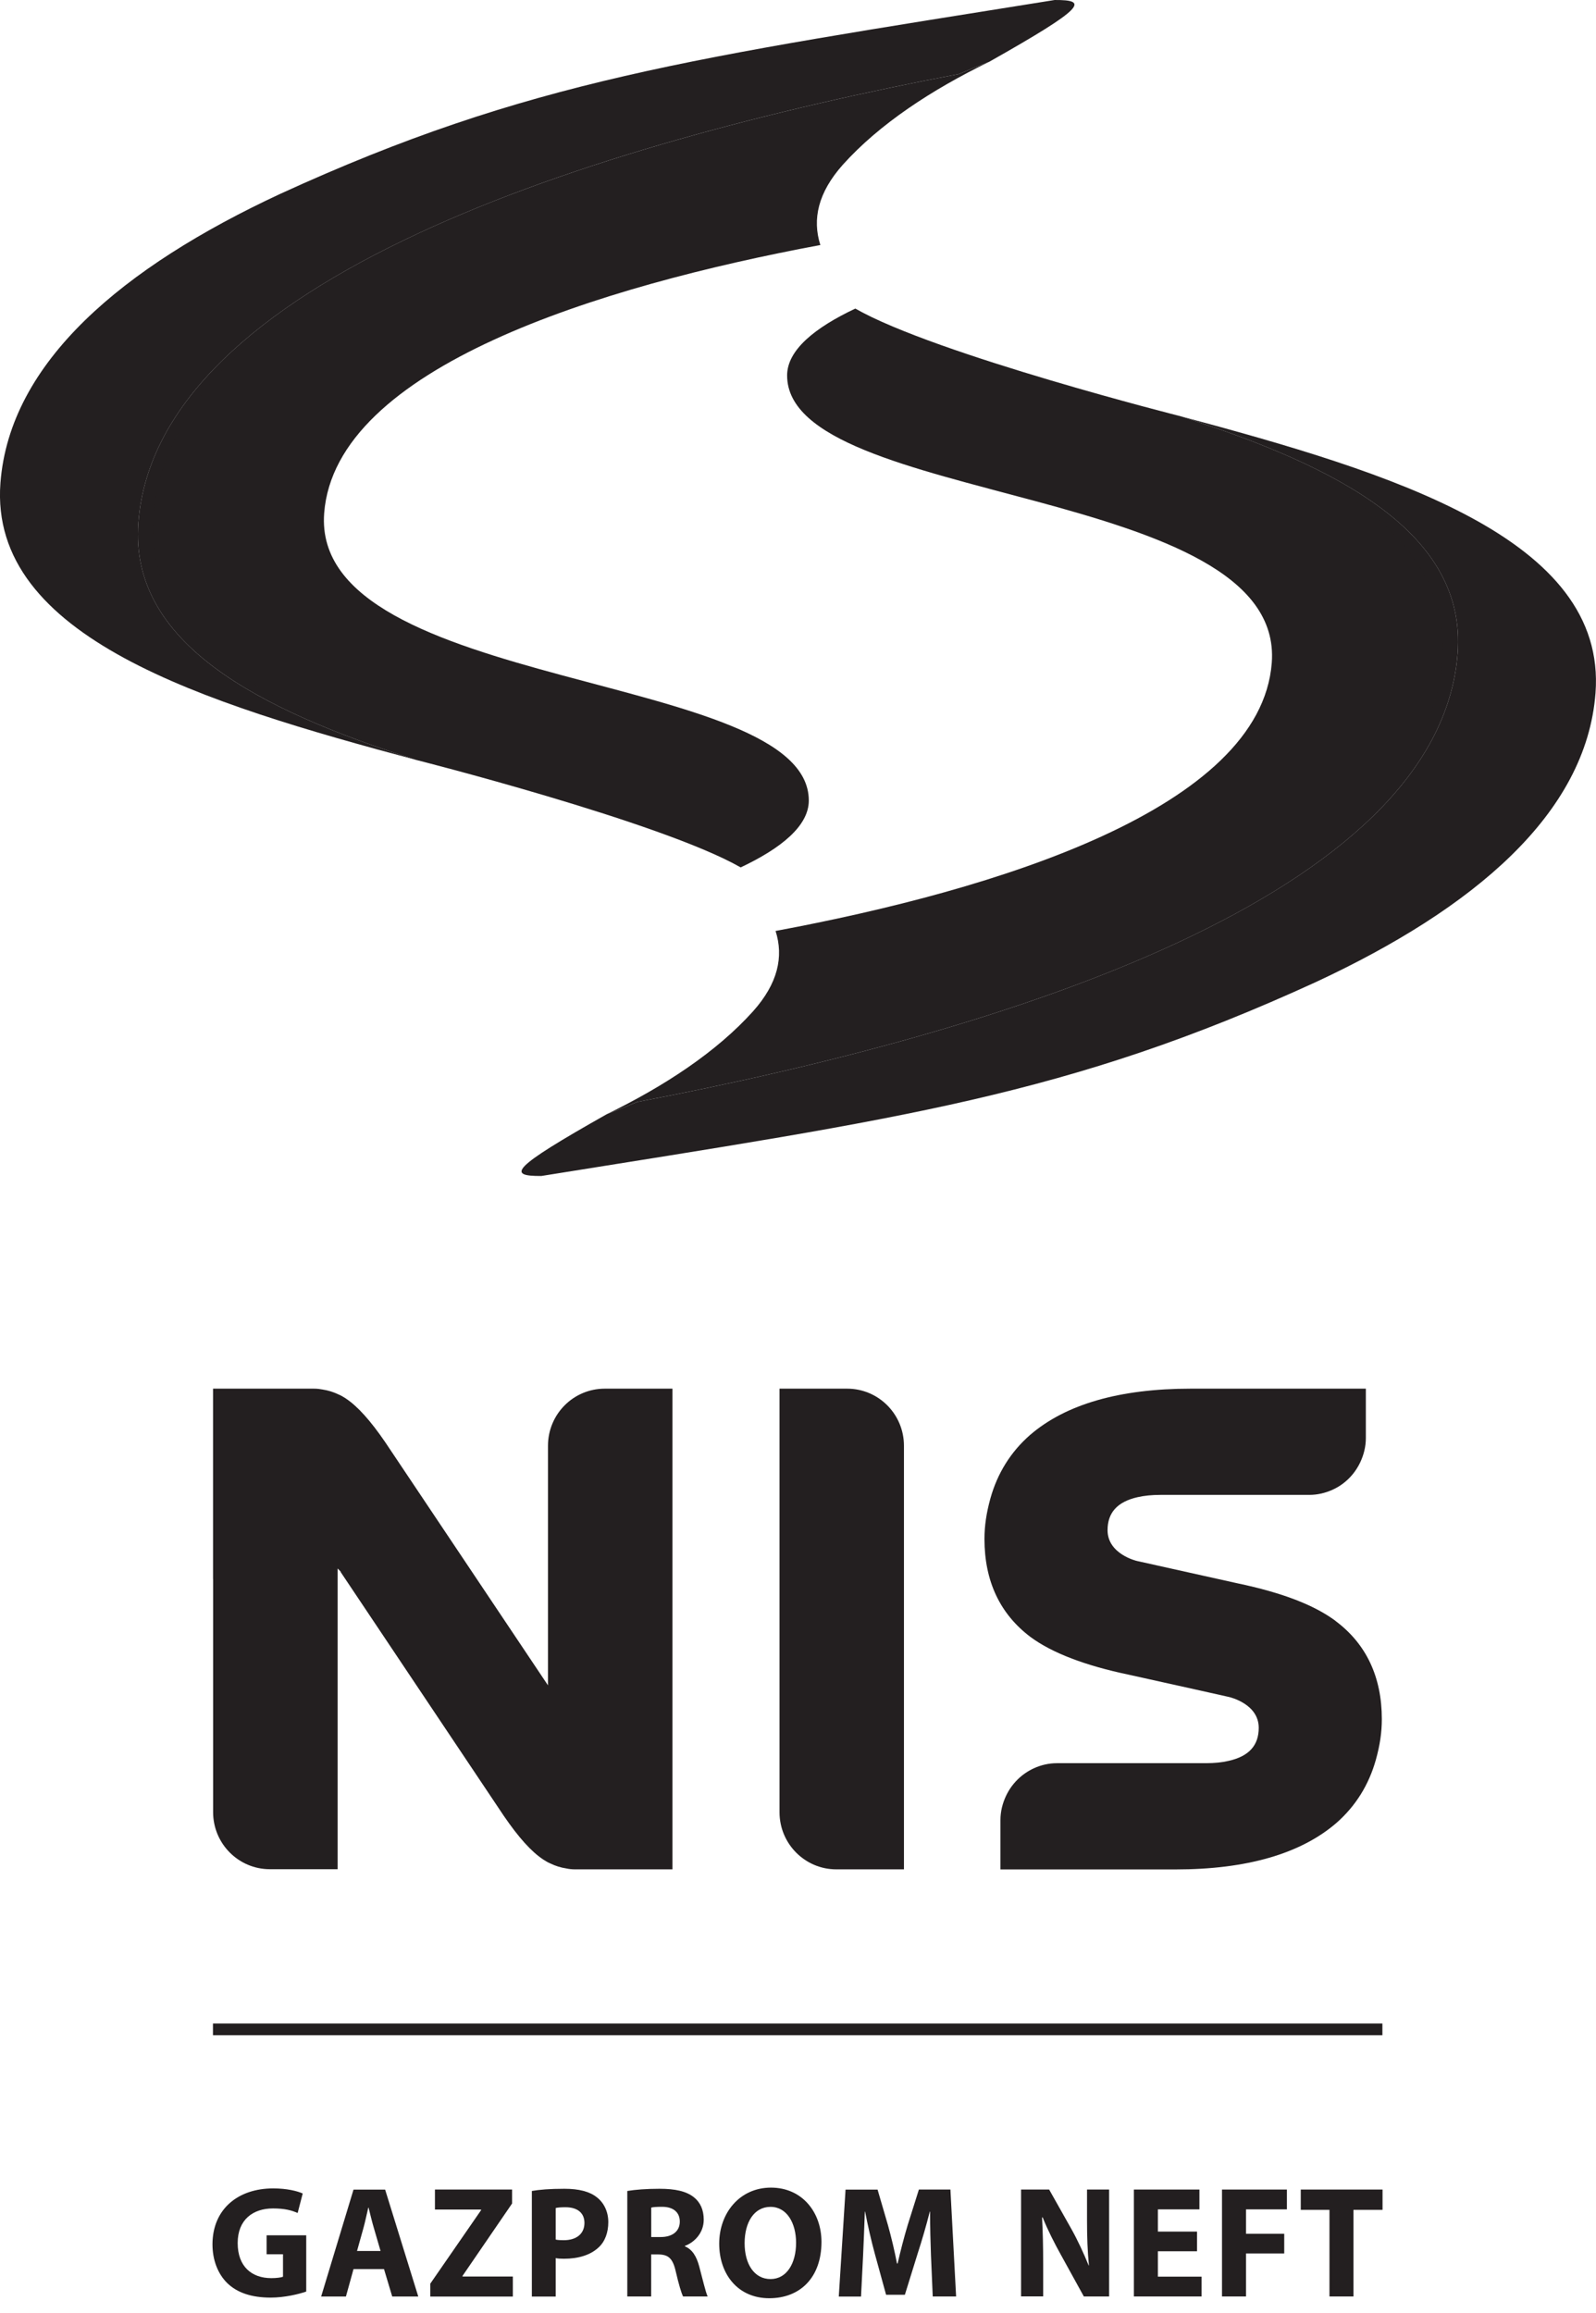 <svg xmlns="http://www.w3.org/2000/svg" width="78" height="113" viewBox="0 0 78 113" fill="none"><g clip-path="url(#clip0_96_521)"><path d="M29.66 54.433C30.155 54.243 30.65 54.046 31.139 53.838C49.131 50.415 70.333 43.759 71.237 31.923C71.685 26.03 65.376 22.784 57.658 20.325C57.95 20.405 45.698 17.31 41.801 15.076C39.83 16.006 38.468 17.102 38.468 18.344C38.468 24.71 62.817 23.638 62.154 32.383C61.61 39.509 48.681 43.475 37.904 45.484C38.307 46.75 38.014 48.05 36.81 49.402C35.025 51.39 32.47 53.067 29.646 54.44C29.646 54.44 29.656 54.437 29.66 54.433Z" fill="#231F20"></path><path d="M57.658 20.325C65.376 22.784 71.685 26.031 71.238 31.923C70.333 43.759 49.131 50.415 31.139 53.838C30.65 54.046 30.155 54.243 29.66 54.433C24.906 57.116 24.803 57.462 26.457 57.455C44.14 54.627 52.165 53.544 64.324 47.974C71.991 44.402 77.525 39.779 77.976 33.859C78.55 26.307 68.032 23.102 57.654 20.325H57.658Z" fill="#231F20"></path><path opacity="0.2" d="M59.477 20.93C58.655 20.698 57.827 20.47 56.998 20.249C64.719 22.707 70.942 26.304 70.495 32.199C69.951 39.315 62.068 44.557 51.959 48.354C62.422 44.54 70.684 39.215 71.241 31.926C71.654 26.504 66.343 23.323 59.477 20.934V20.93Z" fill="#231F20"></path><path d="M48.34 3.023C47.845 3.213 47.349 3.41 46.861 3.617C28.869 7.041 7.667 13.697 6.762 25.533C6.315 31.425 12.623 34.672 20.342 37.13C20.049 37.051 32.301 40.146 36.198 42.379C38.169 41.449 39.528 40.353 39.528 39.112C39.528 32.749 15.179 33.814 15.843 25.073C16.386 17.947 29.316 13.98 40.092 11.971C39.69 10.706 39.982 9.409 41.186 8.054C42.971 6.065 45.526 4.388 48.35 3.016C48.347 3.016 48.34 3.019 48.337 3.023H48.34Z" fill="#231F20"></path><path d="M20.342 37.13C12.62 34.672 6.315 31.425 6.762 25.533C7.667 13.697 28.869 7.04 46.861 3.617C47.349 3.41 47.845 3.212 48.34 3.022C53.094 0.339 53.197 -0.007 51.542 9.99036e-05C33.859 2.832 25.835 3.907 13.676 9.481C6.009 13.053 0.475 17.677 0.021 23.596C-0.55 31.148 9.968 34.353 20.342 37.13Z" fill="#231F20"></path><path opacity="0.2" d="M18.522 36.526C19.348 36.757 20.173 36.985 21.002 37.207C13.28 34.745 7.058 31.152 7.505 25.256C8.049 18.14 15.932 12.895 26.041 9.102C15.575 12.915 7.316 18.241 6.759 25.533C6.346 30.955 11.657 34.136 18.522 36.526Z" fill="#231F20"></path><path d="M67.561 98.862H10.408V99.436H67.561V98.862Z" fill="#231F20"></path><path d="M10.412 77.147V67.846H15.344C15.502 67.846 15.636 67.863 15.76 67.887C16.035 67.929 16.293 68.008 16.538 68.126C16.648 68.171 16.765 68.236 16.881 68.312C16.888 68.319 16.899 68.323 16.906 68.33C17.47 68.703 18.103 69.402 18.828 70.463L26.781 82.341V77.147V70.636C26.781 69.094 28.022 67.846 29.556 67.846H32.865V77.949V91.331H28.102C27.94 91.331 27.799 91.314 27.675 91.286C27.403 91.245 27.149 91.165 26.908 91.048C26.798 91.003 26.681 90.937 26.564 90.861C26.557 90.854 26.547 90.851 26.54 90.844C25.972 90.47 25.343 89.772 24.617 88.71L16.644 76.798L16.651 76.784C16.558 76.691 16.5 76.635 16.5 76.632V77.942V91.324H13.191C11.657 91.324 10.415 90.076 10.415 88.534V77.14L10.412 77.147Z" fill="#231F20"></path><path d="M44.178 70.636C44.178 69.094 42.937 67.846 41.402 67.846H38.097V88.541C38.097 90.083 39.342 91.331 40.873 91.331H44.178V70.636Z" fill="#231F20"></path><path d="M65.27 79.191C64.214 78.409 62.642 77.808 60.472 77.355C56.245 76.418 55.65 76.283 55.574 76.266C55.56 76.266 54.129 75.933 54.129 74.761C54.129 73.9 54.611 73.371 55.598 73.147C55.921 73.074 56.296 73.036 56.709 73.036H63.987C64.393 73.036 64.775 72.942 65.119 72.787C65.721 72.517 66.199 72.037 66.481 71.438C66.649 71.079 66.752 70.681 66.752 70.259V67.846H58.191C54.721 67.846 52.079 68.606 50.335 70.114C49.396 70.937 48.746 71.978 48.402 73.212C48.206 73.921 48.113 74.55 48.113 75.19C48.113 77.251 48.873 78.862 50.373 79.986C51.419 80.757 53.035 81.376 55.171 81.822C58.291 82.514 59.932 82.877 60.069 82.911C60.128 82.925 61.517 83.254 61.517 84.416C61.517 85.277 61.039 85.806 60.049 86.03C59.722 86.106 59.35 86.144 58.938 86.144H51.66C51.257 86.144 50.875 86.234 50.528 86.393C49.929 86.667 49.448 87.144 49.166 87.742C48.997 88.102 48.894 88.499 48.894 88.921V91.335H57.455C60.926 91.335 63.567 90.57 65.311 89.066C66.25 88.243 66.9 87.203 67.244 85.968C67.44 85.263 67.533 84.637 67.533 83.994C67.533 81.933 66.773 80.318 65.273 79.198L65.27 79.191Z" fill="#231F20"></path><path d="M14.962 111.96C14.601 112.085 13.913 112.254 13.229 112.254C12.28 112.254 11.595 112.012 11.117 111.556C10.646 111.099 10.384 110.418 10.384 109.647C10.391 107.911 11.65 106.919 13.353 106.919C14.023 106.919 14.539 107.05 14.794 107.168L14.546 108.122C14.261 107.991 13.913 107.898 13.342 107.898C12.362 107.898 11.616 108.447 11.616 109.588C11.616 110.729 12.293 111.303 13.26 111.303C13.521 111.303 13.738 111.272 13.831 111.234V110.135H13.029V109.211H14.966V111.964L14.962 111.96Z" fill="#231F20"></path><path d="M17.277 110.861L16.906 112.202H15.695L17.277 106.978H18.822L20.442 112.202H19.169L18.767 110.861H17.277ZM18.598 109.975L18.275 108.866C18.182 108.554 18.089 108.167 18.013 107.856H18C17.924 108.167 17.845 108.561 17.759 108.866L17.449 109.975H18.598Z" fill="#231F20"></path><path d="M21.033 111.567L23.51 107.984V107.953H21.257V106.975H25.027V107.656L22.605 111.193V111.224H25.064V112.203H21.03V111.567H21.033Z" fill="#231F20"></path><path d="M25.993 107.044C26.354 106.981 26.863 106.937 27.582 106.937C28.301 106.937 28.824 107.075 29.171 107.355C29.512 107.618 29.729 108.053 29.729 108.565C29.729 109.077 29.567 109.52 29.25 109.807C28.848 110.18 28.256 110.356 27.562 110.356C27.407 110.356 27.269 110.349 27.159 110.325V112.203H25.993V107.047V107.044ZM27.159 109.419C27.259 109.443 27.376 109.45 27.551 109.45C28.177 109.45 28.563 109.132 28.563 108.607C28.563 108.126 28.232 107.839 27.637 107.839C27.407 107.839 27.245 107.853 27.159 107.877V109.419Z" fill="#231F20"></path><path d="M30.661 107.044C31.039 106.981 31.593 106.937 32.226 106.937C32.996 106.937 33.536 107.054 33.908 107.348C34.224 107.597 34.393 107.967 34.393 108.448C34.393 109.108 33.921 109.564 33.474 109.727V109.751C33.835 109.9 34.038 110.239 34.169 110.719C34.331 111.318 34.486 111.999 34.585 112.199H33.381C33.306 112.044 33.175 111.625 33.027 110.982C32.879 110.322 32.656 110.152 32.171 110.145H31.823V112.199H30.657V107.044H30.661ZM31.827 109.295H32.291C32.876 109.295 33.223 109.001 33.223 108.541C33.223 108.081 32.9 107.818 32.36 107.818C32.074 107.818 31.913 107.832 31.827 107.856V109.291V109.295Z" fill="#231F20"></path><path d="M40.147 109.533C40.147 111.255 39.122 112.285 37.595 112.285C36.068 112.285 35.149 111.117 35.149 109.619C35.149 108.122 36.15 106.881 37.678 106.881C39.205 106.881 40.147 108.084 40.147 109.533ZM36.391 109.595C36.391 110.626 36.869 111.348 37.657 111.348C38.445 111.348 38.906 110.588 38.906 109.575C38.906 108.627 38.465 107.821 37.657 107.821C36.849 107.821 36.391 108.582 36.391 109.599V109.595Z" fill="#231F20"></path><path d="M45.499 110.201C45.475 109.571 45.455 108.814 45.455 108.053H45.441C45.272 108.721 45.056 109.464 44.856 110.076L44.223 112.116H43.305L42.751 110.1C42.583 109.482 42.41 108.735 42.28 108.053H42.266C42.242 108.759 42.211 109.565 42.18 110.218L42.08 112.203H40.993L41.324 106.978H42.889L43.398 108.721C43.566 109.326 43.721 109.976 43.838 110.588H43.869C44.007 109.983 44.185 109.295 44.361 108.71L44.908 106.975H46.449L46.727 112.199H45.585L45.499 110.197V110.201Z" fill="#231F20"></path><path d="M49.902 112.199V106.975H51.274L52.354 108.89C52.664 109.44 52.963 110.09 53.204 110.681H53.218C53.149 109.99 53.125 109.284 53.125 108.496V106.975H54.205V112.199H52.97L51.859 110.183C51.549 109.627 51.202 108.952 50.958 108.337H50.927C50.965 109.035 50.982 109.772 50.982 110.623V112.196H49.902V112.199Z" fill="#231F20"></path><path d="M58.501 109.99H56.588V111.231H58.724V112.199H55.416V106.975H58.618V107.943H56.588V109.029H58.501V109.99Z" fill="#231F20"></path><path d="M59.722 106.975H62.893V107.943H60.895V109.136H62.763V110.097H60.895V112.199H59.722V106.975Z" fill="#231F20"></path><path d="M64.974 107.967H63.571V106.975H67.568V107.967H66.147V112.199H64.974V107.967Z" fill="#231F20"></path></g><defs><clipPath id="clip0_96_521"><rect width="78" height="112.286" fill="white"></rect></clipPath></defs></svg>